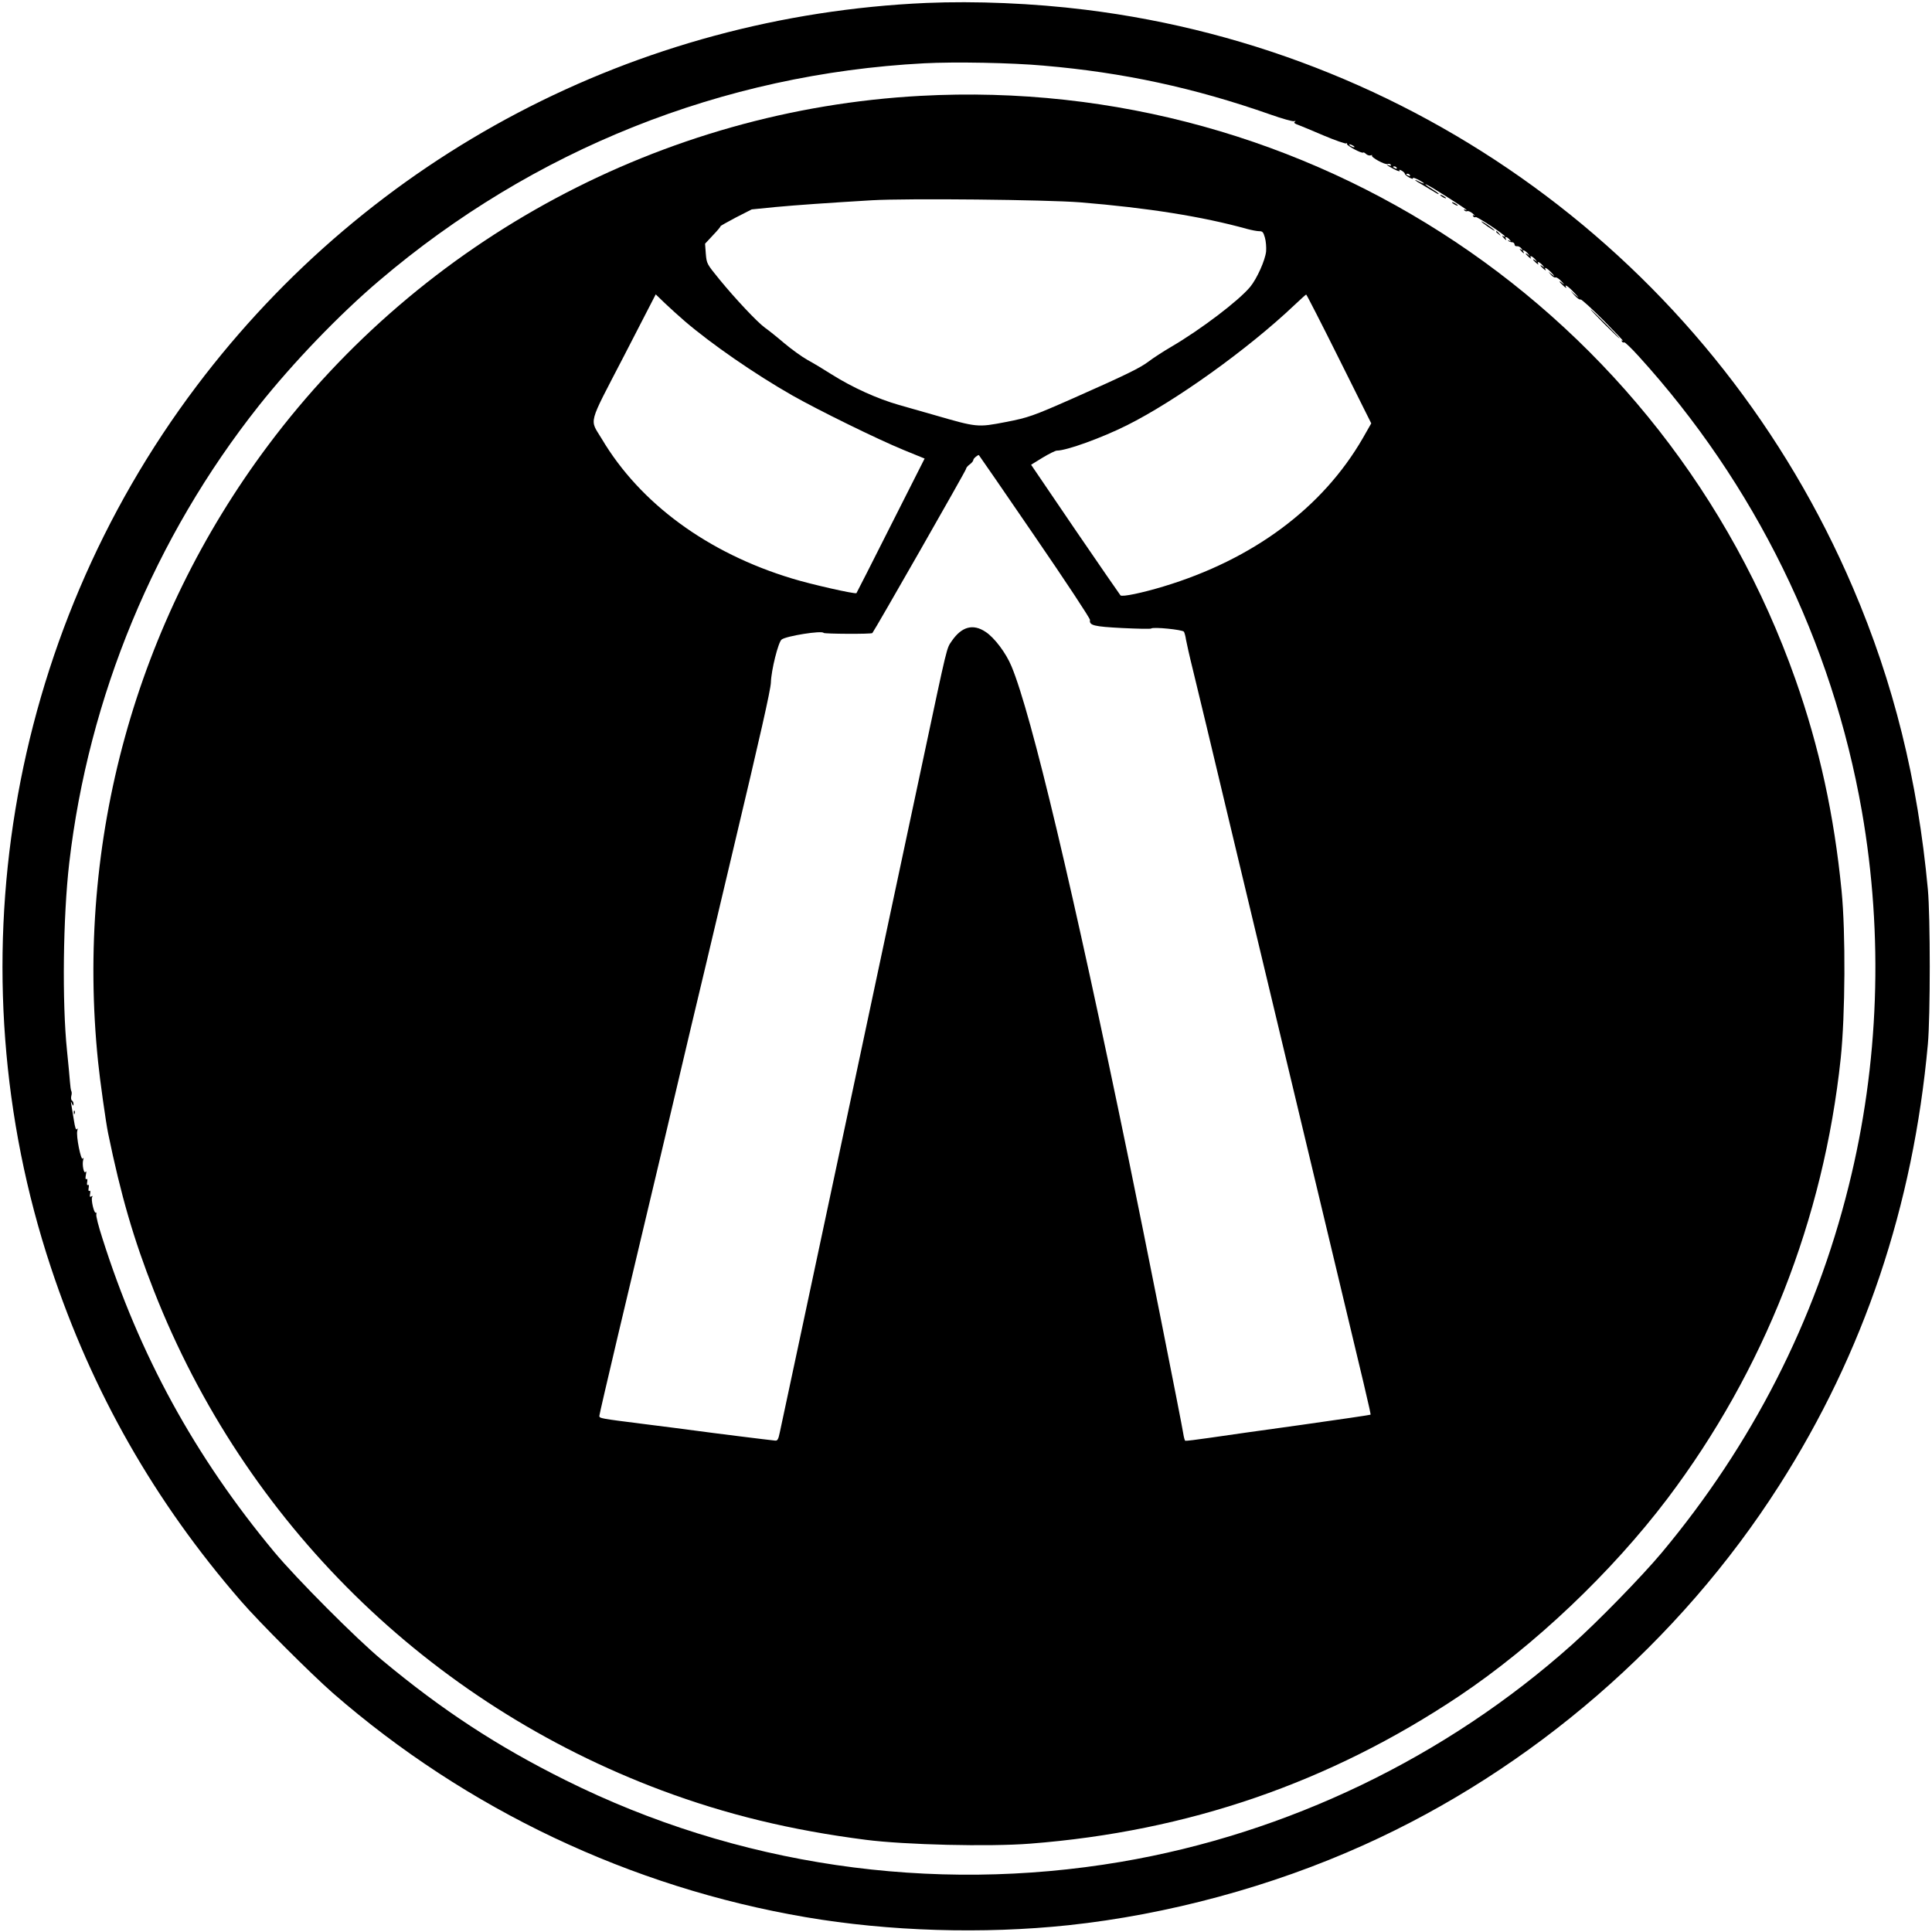 <?xml version="1.0" standalone="no"?>
<!DOCTYPE svg PUBLIC "-//W3C//DTD SVG 20010904//EN"
 "http://www.w3.org/TR/2001/REC-SVG-20010904/DTD/svg10.dtd">
<svg version="1.0" xmlns="http://www.w3.org/2000/svg"
 width="1312pt" height="1312pt" viewBox="0 0 1312 1312"
 preserveAspectRatio="xMidYMid meet">
<g transform="translate(0,1312) scale(0.1,-0.1)"
fill="#000000" stroke="none">
<path d="M6290 13100 c-1969 -87 -3774 -1035 -4956 -2603 -1288 -1708 -1660
-3958 -989 -5982 281 -848 703 -1589 1289 -2265 127 -147 477 -496 626 -627
909 -792 2022 -1319 3210 -1522 567 -97 1207 -116 1785 -55 675 72 1382 263
2005 544 1143 514 2145 1381 2822 2442 575 900 910 1897 1010 2998 17 188 17
866 0 1050 -69 743 -232 1402 -509 2049 -918 2147 -2900 3640 -5213 3925 -354
44 -747 60 -1080 46z m800 -426 c537 -46 1023 -151 1538 -332 79 -28 151 -48
160 -45 12 3 13 2 5 -4 -9 -6 -2 -13 25 -22 20 -8 99 -40 175 -73 76 -32 143
-55 149 -52 6 4 8 3 5 -3 -6 -10 102 -68 110 -59 3 3 12 -2 20 -10 9 -8 23
-12 31 -9 9 3 13 3 9 -1 -10 -11 89 -65 106 -58 8 3 18 1 22 -5 4 -7 -1 -8
-12 -4 -29 10 -11 -3 36 -27 23 -12 40 -16 36 -10 -6 9 -2 9 14 1 11 -7 21
-16 21 -21 0 -5 14 -17 31 -26 17 -9 28 -11 24 -4 -4 6 11 2 34 -9 23 -12 41
-24 41 -26 0 -3 -13 1 -30 10 -53 27 -32 8 28 -25 31 -18 67 -40 80 -48 12 -8
22 -12 22 -9 0 4 -20 18 -45 33 -45 26 -64 45 -23 23 42 -22 243 -151 253
-161 7 -8 6 -8 -4 -3 -9 5 -12 4 -7 -3 4 -6 13 -9 20 -6 7 3 24 -5 37 -16 13
-12 18 -18 10 -14 -9 5 -12 3 -7 -5 4 -6 12 -9 17 -5 9 5 199 -121 199 -132 0
-3 -6 -2 -12 2 -9 5 -9 2 1 -9 15 -18 26 -23 16 -7 -10 17 12 11 26 -7 12 -15
12 -16 -1 -8 -9 5 -12 4 -7 -1 5 -5 16 -9 25 -9 9 0 17 -7 17 -15 0 -8 8 -14
16 -12 9 1 23 -5 30 -15 12 -15 12 -16 -1 -8 -13 8 -13 7 -1 -8 15 -18 26 -23
16 -7 -12 19 12 10 31 -12 15 -19 16 -20 2 -9 -25 19 -22 8 4 -15 12 -10 18
-13 14 -6 -12 21 10 13 30 -10 15 -19 16 -20 2 -9 -25 19 -22 8 4 -15 12 -10
18 -13 14 -6 -12 21 10 13 30 -10 15 -19 16 -20 2 -9 -25 19 -22 8 4 -15 12
-10 18 -13 14 -6 -14 24 11 11 40 -20 24 -27 25 -29 4 -13 l-25 20 18 -22 c11
-12 24 -20 31 -17 6 2 25 -10 41 -28 17 -18 20 -24 8 -14 -32 27 -29 15 4 -15
14 -13 23 -18 19 -11 -16 27 13 9 54 -35 35 -37 37 -41 10 -18 l-35 30 29 -32
c15 -17 33 -30 40 -27 6 2 76 -62 156 -142 80 -81 139 -143 131 -139 -9 6 -12
4 -7 -4 4 -6 11 -9 16 -6 4 3 48 -39 97 -93 790 -869 1315 -1939 1517 -3092
147 -843 117 -1716 -90 -2545 -227 -915 -656 -1755 -1270 -2490 -134 -160
-434 -468 -609 -624 -855 -764 -1932 -1283 -3065 -1475 -1287 -218 -2608 -24
-3770 555 -464 231 -838 476 -1245 815 -174 144 -582 554 -732 734 -539 648
-917 1338 -1169 2135 -25 77 -43 148 -40 158 2 9 1 15 -4 12 -11 -7 -34 91
-24 106 5 8 3 9 -6 4 -10 -6 -12 -1 -8 18 3 16 1 24 -5 20 -6 -4 -8 4 -5 20 3
16 1 24 -5 20 -6 -4 -8 4 -5 20 3 16 1 24 -5 20 -7 -4 -8 6 -4 28 4 21 4 29
-2 21 -11 -18 -25 50 -16 81 4 15 3 18 -3 9 -12 -18 -47 157 -37 189 4 16 3
20 -3 11 -6 -9 -13 12 -21 65 -7 43 -15 89 -17 103 -4 22 -3 23 5 5 8 -17 10
-17 10 -3 1 9 -4 20 -10 24 -6 3 -8 17 -5 31 4 13 4 28 0 34 -3 5 -7 33 -9 62
-2 29 -11 124 -20 212 -34 328 -27 909 15 1273 131 1130 580 2214 1288 3107
232 292 546 619 817 849 1046 891 2332 1404 3700 1476 207 11 593 4 815 -16z
m2100 -544 c8 -5 11 -10 5 -10 -5 0 -17 5 -25 10 -8 5 -10 10 -5 10 6 0 17 -5
25 -10z m295 -150 c3 -6 -1 -7 -9 -4 -18 7 -21 14 -7 14 6 0 13 -4 16 -10z
m90 -50 c3 -6 -1 -7 -9 -4 -18 7 -21 14 -7 14 6 0 13 -4 16 -10z"/>
<path d="M6250 12469 c-1748 -95 -3378 -968 -4429 -2373 -899 -1201 -1309
-2686 -1155 -4186 12 -121 53 -412 68 -485 87 -423 173 -719 311 -1070 618
-1575 1865 -2801 3450 -3394 437 -163 877 -270 1385 -335 263 -34 839 -48
1116 -26 1071 83 2033 414 2914 1003 509 341 1034 839 1414 1341 656 869 1060
1896 1176 2988 31 295 34 854 6 1138 -51 517 -151 975 -313 1435 -881 2497
-3296 4108 -5943 3964z m1085 -723 c462 -38 828 -96 1135 -181 30 -8 66 -15
81 -15 23 0 28 -6 39 -44 7 -24 10 -66 8 -93 -6 -60 -62 -185 -108 -241 -78
-94 -333 -288 -536 -407 -55 -32 -124 -77 -154 -100 -58 -44 -154 -91 -513
-250 -272 -120 -303 -131 -457 -161 -193 -37 -193 -37 -490 49 -58 16 -163 46
-235 67 -147 42 -315 118 -455 206 -52 33 -126 78 -165 99 -38 21 -110 73
-160 115 -49 42 -108 89 -131 105 -53 39 -198 193 -308 327 -87 107 -87 107
-93 175 l-5 68 54 58 c30 31 53 59 51 61 -2 1 45 28 104 59 l108 55 160 16
c153 14 340 27 655 46 241 14 1185 4 1415 -14z m-2685 -807 c181 -155 474
-358 730 -504 178 -101 579 -298 757 -371 l142 -58 -230 -455 c-126 -250 -231
-457 -233 -459 -8 -8 -310 60 -436 99 -573 173 -1033 510 -1293 948 -84 140
-99 82 149 561 l217 421 61 -59 c34 -32 95 -88 136 -123z m4444 -257 l218
-437 -57 -100 c-273 -473 -745 -824 -1355 -1008 -143 -43 -279 -72 -291 -60
-4 4 -143 206 -308 447 l-299 440 78 48 c43 26 87 48 97 48 66 0 304 86 476
172 330 165 822 517 1137 816 41 39 77 71 80 72 3 0 104 -197 224 -438z
m-2067 -1204 c208 -303 377 -559 375 -568 -6 -37 25 -45 220 -55 104 -5 192
-7 196 -3 13 12 213 -8 222 -22 4 -7 11 -31 14 -54 4 -22 24 -113 46 -201 22
-88 139 -576 260 -1085 236 -985 350 -1464 640 -2675 279 -1164 311 -1298 307
-1302 -2 -2 -213 -33 -468 -69 -255 -35 -536 -75 -624 -88 -88 -13 -163 -22
-166 -20 -4 2 -10 25 -14 51 -9 62 -270 1375 -370 1858 -376 1827 -662 3030
-796 3350 -37 90 -116 195 -176 234 -85 57 -162 36 -229 -61 -37 -55 -26 -9
-199 -823 -69 -324 -172 -810 -230 -1080 -57 -269 -163 -767 -235 -1105 -362
-1702 -489 -2295 -504 -2365 -10 -49 -16 -60 -32 -58 -34 3 -436 53 -544 68
-58 8 -215 28 -350 45 -293 37 -300 38 -300 55 0 7 56 248 124 536 168 705
461 1941 501 2114 19 77 147 617 285 1200 182 765 253 1079 255 1130 2 82 50
275 73 292 30 24 275 63 285 45 5 -7 324 -9 331 -1 14 15 636 1104 636 1114 0
7 11 21 25 31 14 10 25 24 25 31 0 9 24 30 37 33 1 0 172 -248 380 -552z"/>
<path d="M9780 11796 c0 -3 9 -10 20 -16 11 -6 20 -8 20 -6 0 3 -9 10 -20 16
-11 6 -20 8 -20 6z"/>
<path d="M9860 11746 c0 -3 9 -10 20 -16 11 -6 20 -8 20 -6 0 3 -9 10 -20 16
-11 6 -20 8 -20 6z"/>
<path d="M10060 11616 c0 -3 20 -19 45 -36 25 -17 45 -29 45 -26 0 3 -20 19
-45 36 -25 17 -45 29 -45 26z"/>
<path d="M10160 11546 c0 -2 8 -10 18 -17 15 -13 16 -12 3 4 -13 16 -21 21
-21 13z"/>
<path d="M10895 10920 c55 -55 102 -100 105 -100 2 0 -40 45 -95 100 -55 55
-102 100 -105 100 -2 0 40 -45 95 -100z"/>
<path d="M501 5564 c0 -11 3 -14 6 -6 3 7 2 16 -1 19 -3 4 -6 -2 -5 -13z"/>
</g>
</svg>
